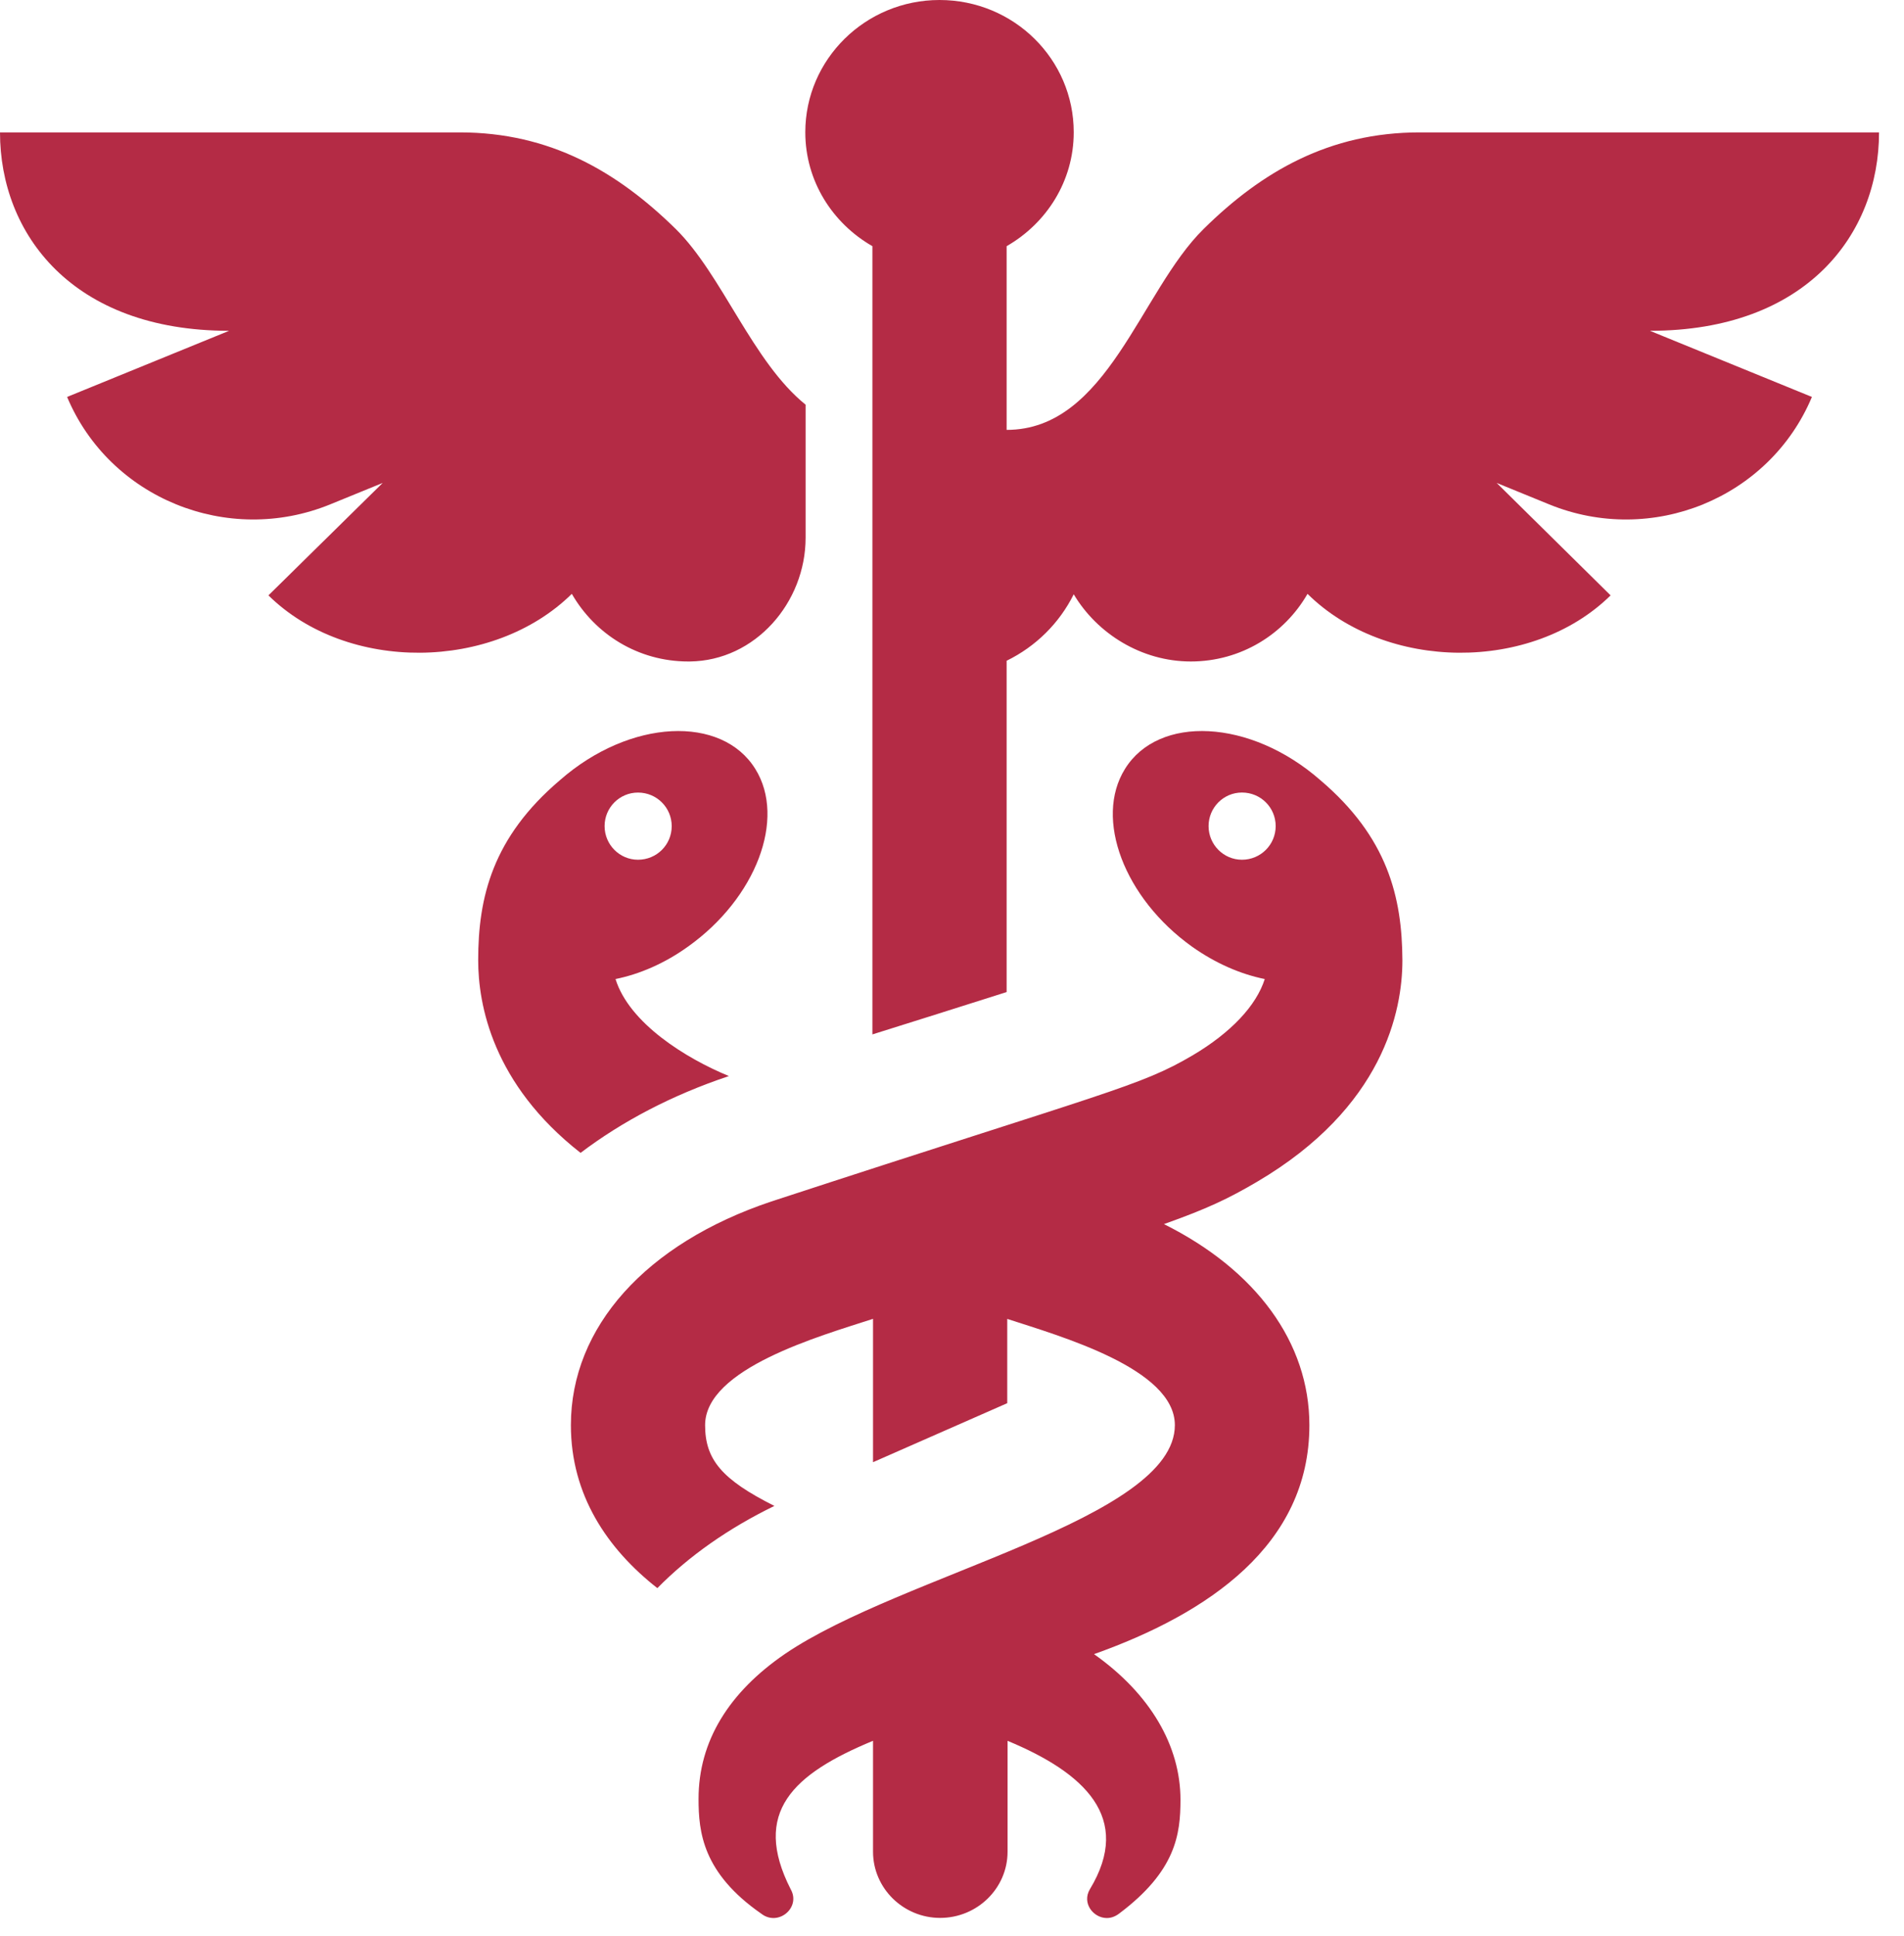 <?xml version="1.0" encoding="UTF-8" standalone="no"?>
<svg xmlns="http://www.w3.org/2000/svg" xmlns:xlink="http://www.w3.org/1999/xlink" xmlns:serif="http://www.serif.com/" width="100%" height="100%" viewBox="0 0 61 62" version="1.1" xml:space="preserve" style="fill-rule:evenodd;clip-rule:evenodd;stroke-linejoin:round;stroke-miterlimit:2;">
    <g transform="matrix(1,0,0,-1,2558.9,6.42)">
        <path d="M-2523.98,-54.079C-2522.6,-51.794 -2524.16,-50.351 -2526.62,-49.33L-2526.62,-52.882C-2526.62,-54.051 -2527.59,-55.001 -2528.78,-55.001C-2529.96,-55.001 -2530.93,-54.051 -2530.93,-52.882L-2530.93,-49.329C-2533.5,-50.392 -2534.82,-51.62 -2533.57,-54.079C-2533.23,-54.671 -2533.97,-55.287 -2534.51,-54.866C-2536.39,-53.561 -2536.52,-52.247 -2536.52,-51.189C-2536.52,-49.343 -2535.55,-47.775 -2533.74,-46.539C-2530.01,-44.007 -2521.26,-42.231 -2521.26,-39.22C-2521.26,-37.408 -2524.93,-36.373 -2526.63,-35.818L-2526.63,-38.517L-2530.93,-40.407L-2530.93,-35.816C-2532.63,-36.367 -2536.31,-37.405 -2536.31,-39.22C-2536.31,-40.318 -2535.78,-40.96 -2534.09,-41.807C-2535.56,-42.522 -2536.83,-43.413 -2537.84,-44.44C-2539.45,-43.177 -2540.61,-41.454 -2540.61,-39.22C-2540.61,-36.083 -2538.21,-33.405 -2534.19,-32.058C-2523.31,-28.5 -2522.39,-28.377 -2520.69,-27.377C-2519.46,-26.648 -2518.65,-25.785 -2518.38,-24.934C-2519.15,-24.778 -2519.95,-24.435 -2520.71,-23.897C-2522.88,-22.347 -2523.85,-19.8 -2522.86,-18.208C-2521.79,-16.473 -2518.85,-16.595 -2516.6,-18.564C-2514.44,-20.398 -2513.98,-22.314 -2513.97,-24.332C-2513.97,-25.958 -2514.58,-29.043 -2518.62,-31.423C-2519.54,-31.965 -2520.23,-32.292 -2521.61,-32.782C-2518.66,-34.252 -2516.95,-36.573 -2516.95,-39.223C-2516.95,-43.059 -2520.19,-45.251 -2523.85,-46.554C-2522.04,-47.831 -2521.08,-49.499 -2521.08,-51.216C-2521.08,-52.331 -2521.23,-53.502 -2523.05,-54.866C-2523.18,-54.963 -2523.31,-55.005 -2523.44,-55.005C-2523.87,-55.005 -2524.25,-54.527 -2523.98,-54.079ZM-2520.18,-20.036C-2520.18,-20.63 -2519.7,-21.113 -2519.11,-21.113C-2518.51,-21.113 -2518.03,-20.63 -2518.03,-20.036C-2518.03,-19.441 -2518.51,-18.961 -2519.11,-18.961C-2519.7,-18.961 -2520.18,-19.441 -2520.18,-20.036ZM-2543.58,-24.329C-2543.58,-22.314 -2543.12,-20.398 -2540.96,-18.564C-2538.71,-16.592 -2535.77,-16.476 -2534.7,-18.208C-2533.71,-19.8 -2534.68,-22.347 -2536.86,-23.897C-2537.61,-24.435 -2538.41,-24.778 -2539.18,-24.934C-2538.74,-26.348 -2536.93,-27.472 -2535.55,-28.04L-2535.57,-28.049C-2537.37,-28.652 -2538.96,-29.487 -2540.3,-30.501C-2543.12,-28.294 -2543.58,-25.752 -2543.58,-24.329ZM-2539.53,-20.036C-2539.53,-20.63 -2539.05,-21.113 -2538.46,-21.113C-2537.86,-21.113 -2537.38,-20.634 -2537.38,-20.037C-2537.38,-19.443 -2537.86,-18.962 -2538.46,-18.962C-2539.05,-18.962 -2539.53,-19.441 -2539.53,-20.036ZM-2530.95,-1.464C-2532.23,-0.73 -2533.1,0.621 -2533.1,2.185C-2533.1,4.524 -2531.17,6.42 -2528.8,6.42C-2526.42,6.42 -2524.5,4.524 -2524.5,2.185C-2524.5,0.62 -2525.37,-0.73 -2526.65,-1.464L-2526.65,-7.347C-2523.42,-7.347 -2522.37,-2.91 -2520.34,-0.914C-2518.48,0.922 -2516.31,2.18 -2513.42,2.18L-2498.7,2.18C-2498.7,-1.066 -2501.01,-4.174 -2506.04,-4.174L-2500.85,-6.292C-2502.21,-9.535 -2505.98,-11.074 -2509.27,-9.732L-2510.95,-9.046L-2507.3,-12.647C-2509.82,-15.128 -2514.5,-15.08 -2517.01,-12.598C-2517.75,-13.886 -2519.14,-14.764 -2520.75,-14.764C-2522.33,-14.764 -2523.75,-13.872 -2524.5,-12.612C-2524.96,-13.535 -2525.71,-14.281 -2526.65,-14.741L-2526.65,-25.351C-2528.16,-25.83 -2529.62,-26.291 -2530.95,-26.707L-2530.95,-1.464ZM-2536.85,-14.764C-2538.46,-14.764 -2539.84,-13.886 -2540.58,-12.598C-2543.1,-15.08 -2547.78,-15.128 -2550.3,-12.647L-2546.64,-9.046L-2548.32,-9.732C-2551.61,-11.074 -2555.39,-9.533 -2556.75,-6.292L-2551.56,-4.174C-2556.59,-4.174 -2558.9,-1.066 -2558.9,2.18L-2544.17,2.18C-2541.28,2.18 -2539.12,0.922 -2537.25,-0.914C-2535.76,-2.385 -2534.79,-5.17 -2533.09,-6.54L-2533.09,-10.801C-2533.09,-12.871 -2534.7,-14.741 -2536.8,-14.764L-2536.85,-14.764Z" style="fill:rgb(180,43,69);fill-rule:nonzero;"></path>
    </g>
</svg>
